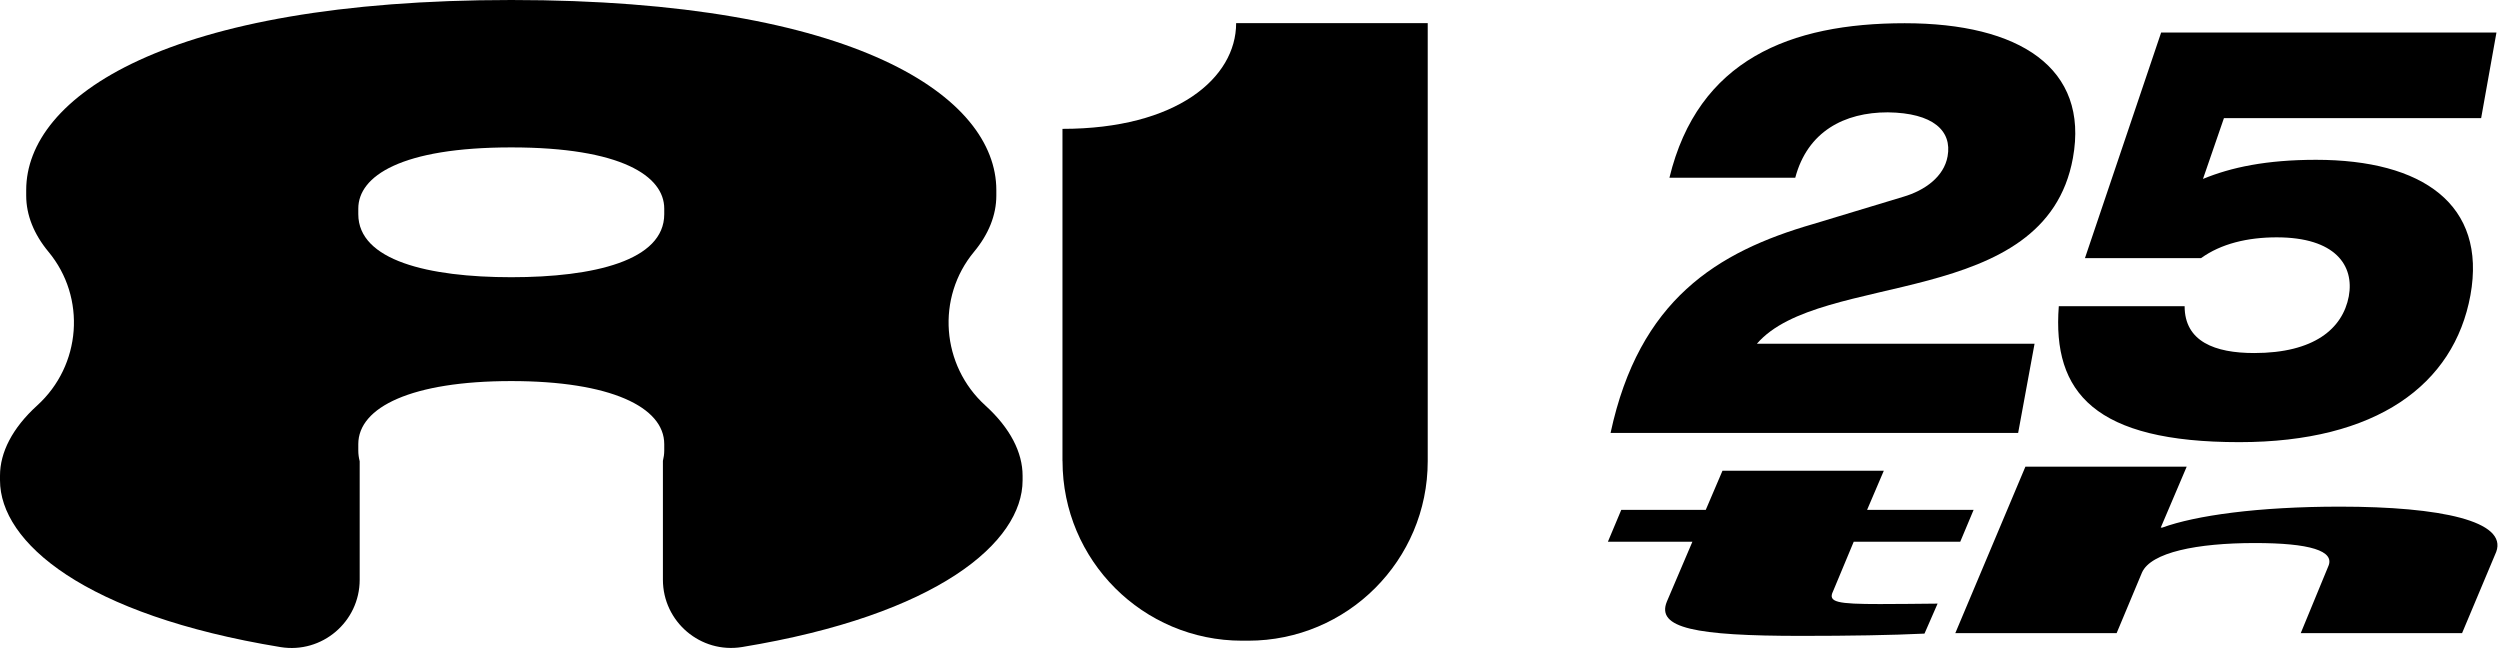<svg width="395" height="103" viewBox="0 0 395 103" fill="none" xmlns="http://www.w3.org/2000/svg">
<path d="M318.86 68.4H254.47C258.99 47.37 271.28 39.79 286.47 35.4L300.69 31.1C304.16 30.09 307.15 27.9 307.72 24.7C308.45 20.68 305.46 17.84 298.27 17.75C291.4 17.75 285.59 20.77 283.65 28.08H263.77C268.29 9.43 282.84 3.67 300.94 3.67C319.04 3.67 330.11 10.71 327.52 24.97C323.16 49.01 287.61 42.7 277.59 54.31H321.46L318.87 68.39L318.86 68.4Z" fill="black"/>
<path d="M341.44 5.14H394.44L392.02 18.67H351.38L348.07 28.27C352.51 26.44 358.09 25.25 365.93 25.25C382.74 25.25 392.92 32.29 390.33 46.64C387.74 60.81 375.46 69.86 353.81 69.86C331.03 69.86 324.24 62.09 325.29 48.38H345.17C345.17 53.96 349.94 55.78 356.16 55.78C365.61 55.78 370.14 51.94 371.11 46.82C372 41.97 369.01 37.5 359.72 37.5C355.11 37.5 350.91 38.51 347.76 40.79H329.42L341.46 5.14H341.44Z" fill="black"/>
<path d="M256.16 80.56H269.51L272.15 74.38H297.64L295 80.56H311.83L309.72 85.59H292.89L289.62 93.43C288.77 95.16 290.29 95.44 297.02 95.44C300.27 95.44 302.66 95.4 306.14 95.37L304.07 100.11C298.85 100.36 292.14 100.47 284.57 100.47C267.86 100.47 261.63 99.25 263.37 95.04L267.4 85.59H254.05L256.16 80.56Z" fill="black"/>
<path d="M320.01 73.73H345.5L341.4 83.36H341.64C346.89 81.45 356.73 80.05 369.72 80.05C385.71 80.05 396.2 82.35 394.4 87.2L389.01 100.03H363.52L367.86 89.5C368.99 87.02 364.92 85.8 356.27 85.8C347.13 85.8 339.84 87.27 338.43 90.47L334.43 100.03H308.94L320.02 73.72L320.01 73.73Z" fill="black"/>
<path d="M167.87 72.86V20.36C185.94 20.36 195.31 12.3 195.31 3.66H225.58V72.86C225.58 88.53 212.88 101.23 197.21 101.23H196.25C180.58 101.23 167.88 88.53 167.88 72.86H167.87Z" fill="black"/>
<path d="M155.69 64.07C148.71 57.74 147.89 47.01 153.91 39.77C156.2 37.01 157.42 33.98 157.42 30.91V30.03C157.42 15.38 135.43 0 80.78 0C26.13 0 4.14 15.38 4.14 30.03V30.91C4.14 33.98 5.36 37.01 7.65 39.77C13.67 47.01 12.85 57.74 5.87 64.07C1.95 67.63 0 71.49 0 75.15V75.88C0 85.69 13.32 97.16 44.32 102.24C50.88 103.31 56.83 98.24 56.83 91.6V72.88C56.69 72.32 56.61 71.76 56.61 71.2V70.17C56.61 64.31 65.1 60.21 80.78 60.21C96.46 60.21 104.95 64.31 104.95 70.17V71.2C104.95 71.74 104.87 72.28 104.74 72.82V91.59C104.74 98.24 110.7 103.31 117.26 102.23C148.15 97.15 161.57 85.69 161.57 75.89V75.16C161.57 71.5 159.62 67.64 155.7 64.08L155.69 64.07ZM104.95 33.84C104.95 41.17 93.85 43.8 80.78 43.8C67.71 43.8 56.61 41.16 56.61 33.84V32.96C56.61 27.83 63.36 23.29 80.78 23.29C98.2 23.29 104.95 27.83 104.95 32.96V33.84Z" fill="black"/>
</svg>
